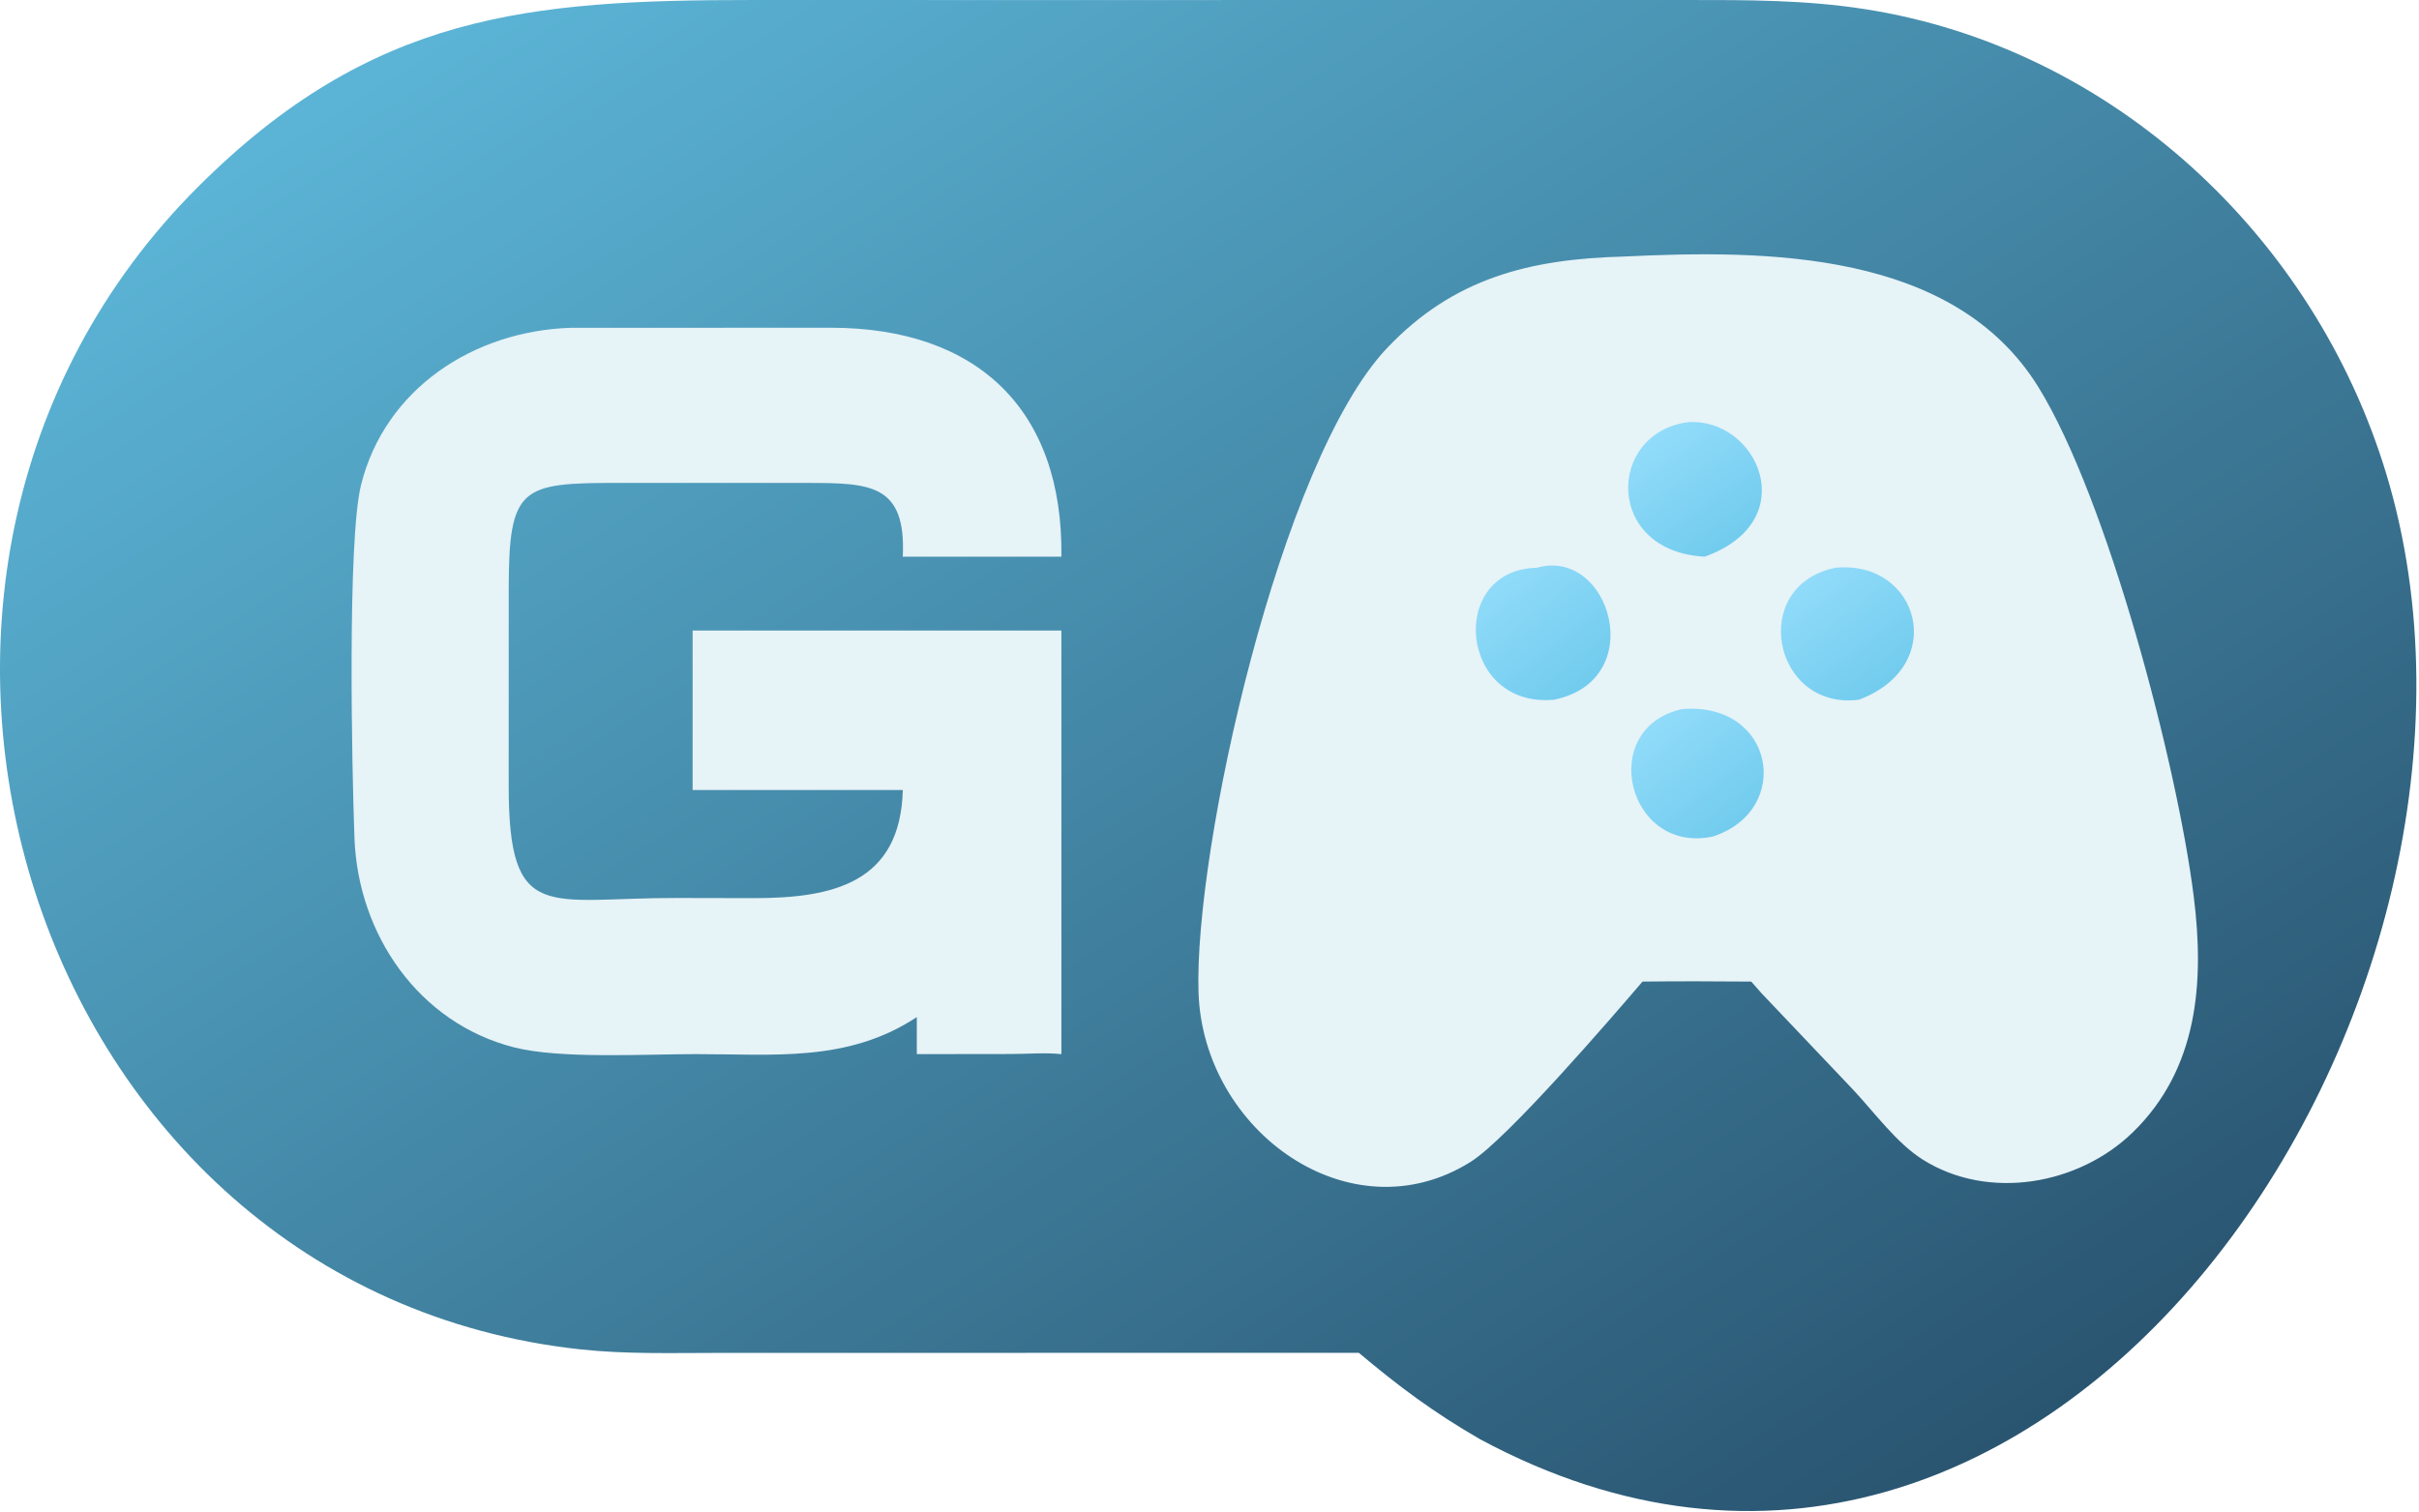 <svg viewBox="0 0 830 519" xmlns="http://www.w3.org/2000/svg">
    <defs>
        <linearGradient id="oceanGradient" x1="0%" y1="0%" x2="100%" y2="100%">
            <stop offset="0%" stop-color="#64c5e8" />
            <stop offset="100%" stop-color="#1c3b55" />
        </linearGradient>
        <filter id="glow" x="-50%" y="-50%" width="200%" height="200%">
            <feGaussianBlur stdDeviation="8" result="blur" />
            <feComposite in="SourceGraphic" in2="blur" operator="over" />
        </filter>
        <filter id="wave" x="0" y="0" width="100%" height="100%">
            <feTurbulence type="fractalNoise" baseFrequency="0.01" numOctaves="3" result="noise" />
            <feDisplacementMap in="SourceGraphic" in2="noise" scale="15" xChannelSelector="R" yChannelSelector="G" />
        </filter>
        <linearGradient id="bubbleGradient" x1="0%" y1="0%" x2="100%" y2="100%">
            <stop offset="0%" stop-color="#9de1ff" />
            <stop offset="100%" stop-color="#64c5e8" />
        </linearGradient>
    </defs>

    <!-- Основная форма логотипа -->
    <path d="M345.793 0.015L578.718 0.001C599.342 -0.007 619.459 -0.057 639.907 3.137C724.753 16.389 794.038 80.941 818.773 162.619C873.206 342.353 704.114 599.643 507.776 493.909C492.028 484.823 480.087 475.935 466.237 464.285L246.156 464.317C230.452 464.319 214.73 464.791 199.094 463.099C9.813 442.607 -66.607 198.369 67.996 64.081C127.734 4.483 181.594 0.007 258.34 0.001L345.793 0.015Z" fill="url(#oceanGradient)" filter="url(#wave)" />

    <!-- Текст лого -->
    <path d="M195.7 112.51L285.254 112.48C335.204 112.556 364.828 140.478 364.182 191.046H309.766C310.918 166.11 298.632 165.764 277.094 165.74L212.384 165.728C178.844 165.746 174.562 166.8 174.55 202.228L174.544 269.558C174.538 317.39 187.724 308.078 232.342 308.184L258.512 308.24C285.722 308.268 308.948 303.074 309.766 271.126H237.65V240.138V216.408H364.182V361.776C358.546 361.214 352.714 361.714 347.05 361.734L314.574 361.776V349.066C290.848 364.7 265.546 361.754 238.622 361.768C221.168 361.778 192.234 363.494 176.36 359.448C143.636 351.106 122.854 320.72 121.624 287.698C120.712 263.196 119.166 185.272 123.892 166.376C132.16 133.336 162.604 113.594 195.7 112.51Z" fill="#e6f3f7" filter="url(#glow)" />

    <!-- Волна -->
    <path d="M557.012 88.048C606.454 85.652 670.422 85.994 699.406 132.852C723.068 171.106 747.07 262.498 752.724 307.77C756.376 337.01 754.246 366.826 731.764 388.65C713.184 406.686 682.296 412.124 659.816 398.026C650.786 392.362 643.138 381.782 635.84 373.992L604.44 340.914L600.884 336.882C588.452 336.78 576.002 336.73 563.572 336.882C552.882 349.374 517.208 390.85 504.596 398.756C463.442 424.554 412.828 388.354 411.232 340.624C409.606 292.024 439.084 158.344 475.914 119.468C498.746 95.366 524.972 88.908 557.012 88.048Z" fill="#e6f3f7" filter="url(#glow)" />

    <!-- Пузыри - анимированные элементы -->
    <circle class="bubble">
        <animate attributeName="r" values="15;20;15" dur="4s" repeatCount="indefinite" />
        <animate attributeName="opacity" values="0.7;0.9;0.7" dur="4s" repeatCount="indefinite" />
    </circle>

    <path d="M577.135 243.357C609.005 240.769 615.273 278.139 587.705 287.091C558.355 293.341 547.823 249.879 577.135 243.357Z" fill="url(#bubbleGradient)">
        <animate attributeName="opacity" values="0.7;1;0.7" dur="3s" repeatCount="indefinite" />
    </path>

    <path d="M629.783 194.86C658.469 192.072 668.807 228.542 637.811 240.138C608.277 243.892 599.833 200.948 629.783 194.86Z" fill="url(#bubbleGradient)">
        <animate attributeName="opacity" values="0.8;1;0.8" dur="4s" repeatCount="indefinite" />
    </path>

    <path d="M579.006 144.916C602.822 143.05 619.216 178.698 584.938 191.046C550.502 189.252 551.37 148.704 579.006 144.916Z" fill="url(#bubbleGradient)">
        <animate attributeName="opacity" values="0.6;0.9;0.6" dur="5s" repeatCount="indefinite" />
    </path>

    <path d="M527.326 194.86C552.494 187.688 565.998 233.448 533.218 240.138C500.56 243.138 496.652 195.432 527.326 194.86Z" fill="url(#bubbleGradient)">
        <animate attributeName="opacity" values="0.7;1;0.7" dur="3.5s" repeatCount="indefinite" />
    </path>
</svg>